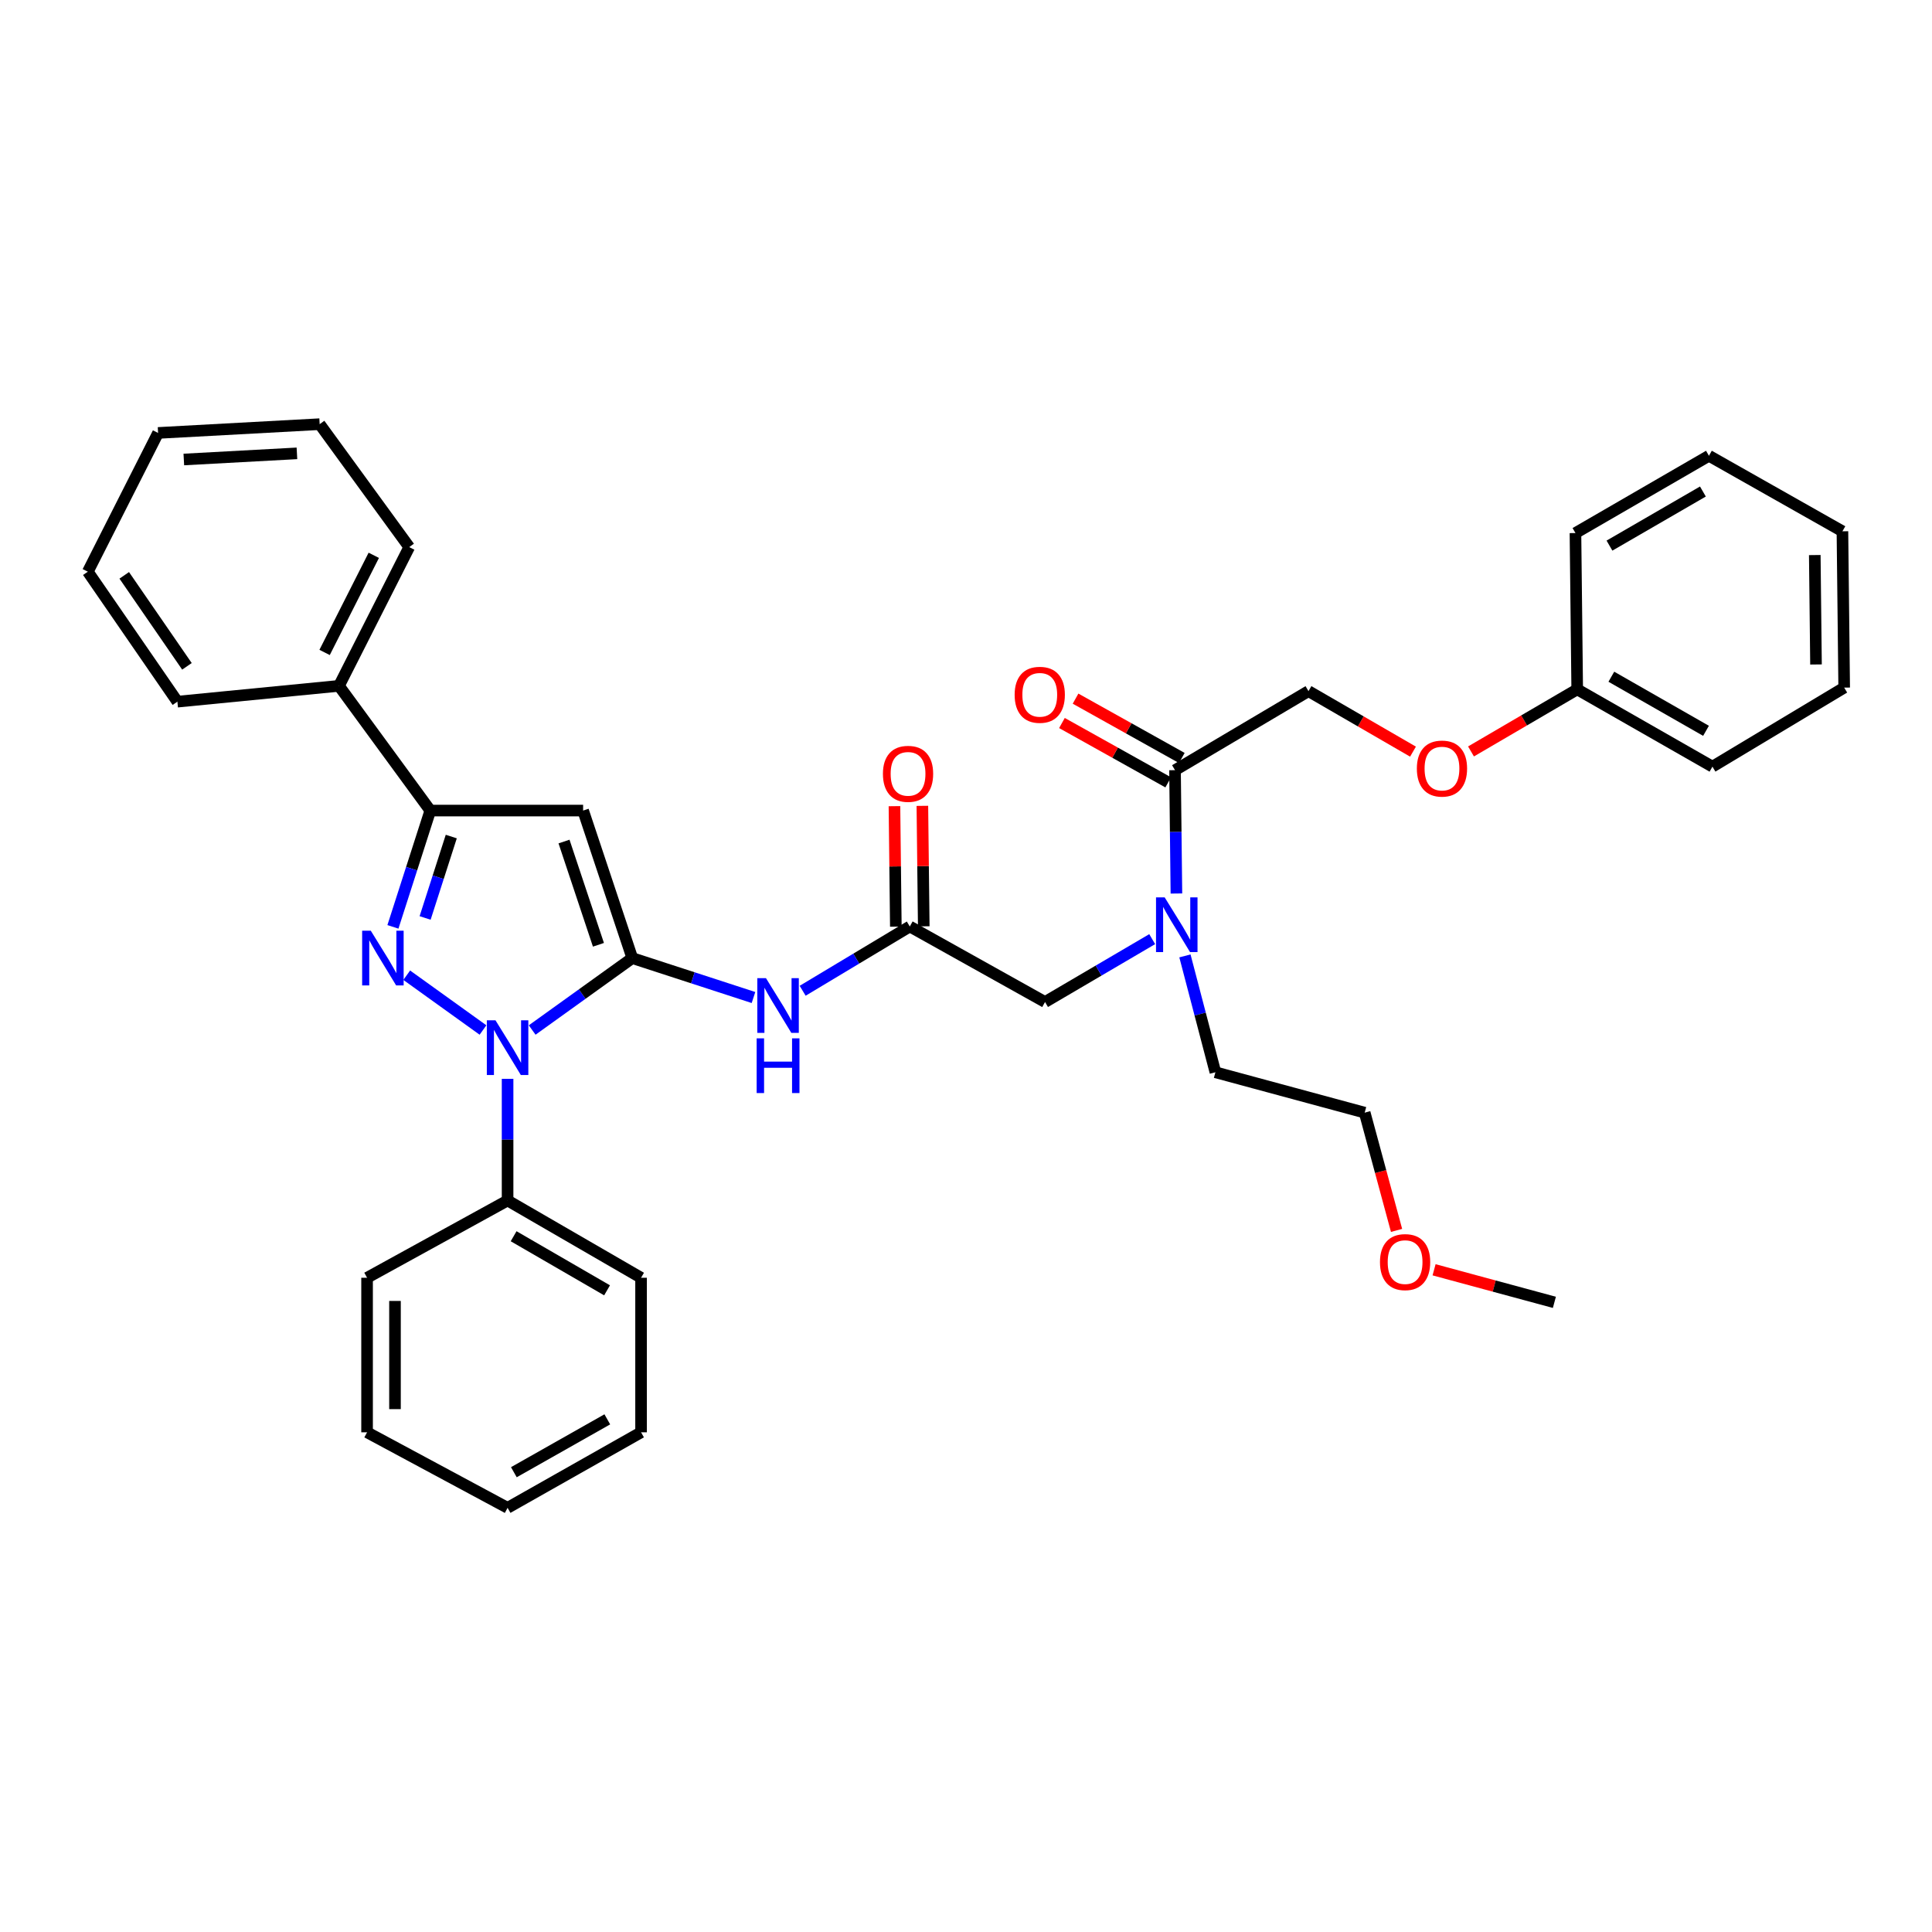 <?xml version='1.0' encoding='iso-8859-1'?>
<svg version='1.1' baseProfile='full'
              xmlns='http://www.w3.org/2000/svg'
                      xmlns:rdkit='http://www.rdkit.org/xml'
                      xmlns:xlink='http://www.w3.org/1999/xlink'
                  xml:space='preserve'
width='1000px' height='1000px' viewBox='0 0 1000 1000'>
<!-- END OF HEADER -->
<rect style='opacity:1.0;fill:#FFFFFF;stroke:none' width='1000' height='1000' x='0' y='0'> </rect>
<path class='bond-0' d='M 731.366,389.049 L 704.318,373.389' style='fill:none;fill-rule:evenodd;stroke:#FF0000;stroke-width:6px;stroke-linecap:butt;stroke-linejoin:miter;stroke-opacity:1' />
<path class='bond-0' d='M 704.318,373.389 L 677.27,357.73' style='fill:none;fill-rule:evenodd;stroke:#000000;stroke-width:6px;stroke-linecap:butt;stroke-linejoin:miter;stroke-opacity:1' />
<path class='bond-1' d='M 761.389,388.947 L 788.875,372.881' style='fill:none;fill-rule:evenodd;stroke:#FF0000;stroke-width:6px;stroke-linecap:butt;stroke-linejoin:miter;stroke-opacity:1' />
<path class='bond-1' d='M 788.875,372.881 L 816.361,356.815' style='fill:none;fill-rule:evenodd;stroke:#000000;stroke-width:6px;stroke-linecap:butt;stroke-linejoin:miter;stroke-opacity:1' />
<path class='bond-2' d='M 470.909,479.546 L 443.18,496.182' style='fill:none;fill-rule:evenodd;stroke:#000000;stroke-width:6px;stroke-linecap:butt;stroke-linejoin:miter;stroke-opacity:1' />
<path class='bond-2' d='M 443.18,496.182 L 415.451,512.818' style='fill:none;fill-rule:evenodd;stroke:#0000FF;stroke-width:6px;stroke-linecap:butt;stroke-linejoin:miter;stroke-opacity:1' />
<path class='bond-3' d='M 470.909,479.546 L 540.908,518.64' style='fill:none;fill-rule:evenodd;stroke:#000000;stroke-width:6px;stroke-linecap:butt;stroke-linejoin:miter;stroke-opacity:1' />
<path class='bond-4' d='M 478.133,479.463 L 477.775,448.285' style='fill:none;fill-rule:evenodd;stroke:#000000;stroke-width:6px;stroke-linecap:butt;stroke-linejoin:miter;stroke-opacity:1' />
<path class='bond-4' d='M 477.775,448.285 L 477.418,417.106' style='fill:none;fill-rule:evenodd;stroke:#FF0000;stroke-width:6px;stroke-linecap:butt;stroke-linejoin:miter;stroke-opacity:1' />
<path class='bond-4' d='M 463.684,479.629 L 463.327,448.451' style='fill:none;fill-rule:evenodd;stroke:#000000;stroke-width:6px;stroke-linecap:butt;stroke-linejoin:miter;stroke-opacity:1' />
<path class='bond-4' d='M 463.327,448.451 L 462.969,417.272' style='fill:none;fill-rule:evenodd;stroke:#FF0000;stroke-width:6px;stroke-linecap:butt;stroke-linejoin:miter;stroke-opacity:1' />
<path class='bond-5' d='M 540.908,518.64 L 568.642,502.369' style='fill:none;fill-rule:evenodd;stroke:#000000;stroke-width:6px;stroke-linecap:butt;stroke-linejoin:miter;stroke-opacity:1' />
<path class='bond-5' d='M 568.642,502.369 L 596.377,486.099' style='fill:none;fill-rule:evenodd;stroke:#0000FF;stroke-width:6px;stroke-linecap:butt;stroke-linejoin:miter;stroke-opacity:1' />
<path class='bond-6' d='M 608.91,462.479 L 608.548,430.558' style='fill:none;fill-rule:evenodd;stroke:#0000FF;stroke-width:6px;stroke-linecap:butt;stroke-linejoin:miter;stroke-opacity:1' />
<path class='bond-6' d='M 608.548,430.558 L 608.186,398.638' style='fill:none;fill-rule:evenodd;stroke:#000000;stroke-width:6px;stroke-linecap:butt;stroke-linejoin:miter;stroke-opacity:1' />
<path class='bond-7' d='M 613.317,494.772 L 621.203,524.888' style='fill:none;fill-rule:evenodd;stroke:#0000FF;stroke-width:6px;stroke-linecap:butt;stroke-linejoin:miter;stroke-opacity:1' />
<path class='bond-7' d='M 621.203,524.888 L 629.089,555.004' style='fill:none;fill-rule:evenodd;stroke:#000000;stroke-width:6px;stroke-linecap:butt;stroke-linejoin:miter;stroke-opacity:1' />
<path class='bond-8' d='M 611.708,392.33 L 584.207,376.972' style='fill:none;fill-rule:evenodd;stroke:#000000;stroke-width:6px;stroke-linecap:butt;stroke-linejoin:miter;stroke-opacity:1' />
<path class='bond-8' d='M 584.207,376.972 L 556.705,361.615' style='fill:none;fill-rule:evenodd;stroke:#FF0000;stroke-width:6px;stroke-linecap:butt;stroke-linejoin:miter;stroke-opacity:1' />
<path class='bond-8' d='M 604.663,404.945 L 577.162,389.588' style='fill:none;fill-rule:evenodd;stroke:#000000;stroke-width:6px;stroke-linecap:butt;stroke-linejoin:miter;stroke-opacity:1' />
<path class='bond-8' d='M 577.162,389.588 L 549.661,374.231' style='fill:none;fill-rule:evenodd;stroke:#FF0000;stroke-width:6px;stroke-linecap:butt;stroke-linejoin:miter;stroke-opacity:1' />
<path class='bond-9' d='M 608.186,398.638 L 677.27,357.73' style='fill:none;fill-rule:evenodd;stroke:#000000;stroke-width:6px;stroke-linecap:butt;stroke-linejoin:miter;stroke-opacity:1' />
<path class='bond-10' d='M 816.361,356.815 L 886.36,396.815' style='fill:none;fill-rule:evenodd;stroke:#000000;stroke-width:6px;stroke-linecap:butt;stroke-linejoin:miter;stroke-opacity:1' />
<path class='bond-10' d='M 834.03,350.269 L 883.03,378.27' style='fill:none;fill-rule:evenodd;stroke:#000000;stroke-width:6px;stroke-linecap:butt;stroke-linejoin:miter;stroke-opacity:1' />
<path class='bond-11' d='M 816.361,356.815 L 815.454,275.906' style='fill:none;fill-rule:evenodd;stroke:#000000;stroke-width:6px;stroke-linecap:butt;stroke-linejoin:miter;stroke-opacity:1' />
<path class='bond-12' d='M 262.725,558.41 L 262.725,589.888' style='fill:none;fill-rule:evenodd;stroke:#0000FF;stroke-width:6px;stroke-linecap:butt;stroke-linejoin:miter;stroke-opacity:1' />
<path class='bond-12' d='M 262.725,589.888 L 262.725,621.367' style='fill:none;fill-rule:evenodd;stroke:#000000;stroke-width:6px;stroke-linecap:butt;stroke-linejoin:miter;stroke-opacity:1' />
<path class='bond-13' d='M 275.452,533.131 L 301.363,514.518' style='fill:none;fill-rule:evenodd;stroke:#0000FF;stroke-width:6px;stroke-linecap:butt;stroke-linejoin:miter;stroke-opacity:1' />
<path class='bond-13' d='M 301.363,514.518 L 327.274,495.906' style='fill:none;fill-rule:evenodd;stroke:#000000;stroke-width:6px;stroke-linecap:butt;stroke-linejoin:miter;stroke-opacity:1' />
<path class='bond-14' d='M 249.998,533.129 L 210.519,504.768' style='fill:none;fill-rule:evenodd;stroke:#0000FF;stroke-width:6px;stroke-linecap:butt;stroke-linejoin:miter;stroke-opacity:1' />
<path class='bond-15' d='M 327.274,495.906 L 301.819,419.549' style='fill:none;fill-rule:evenodd;stroke:#000000;stroke-width:6px;stroke-linecap:butt;stroke-linejoin:miter;stroke-opacity:1' />
<path class='bond-15' d='M 309.748,489.022 L 291.929,435.572' style='fill:none;fill-rule:evenodd;stroke:#000000;stroke-width:6px;stroke-linecap:butt;stroke-linejoin:miter;stroke-opacity:1' />
<path class='bond-16' d='M 327.274,495.906 L 358.637,506.11' style='fill:none;fill-rule:evenodd;stroke:#000000;stroke-width:6px;stroke-linecap:butt;stroke-linejoin:miter;stroke-opacity:1' />
<path class='bond-16' d='M 358.637,506.11 L 390,516.314' style='fill:none;fill-rule:evenodd;stroke:#0000FF;stroke-width:6px;stroke-linecap:butt;stroke-linejoin:miter;stroke-opacity:1' />
<path class='bond-17' d='M 301.819,419.549 L 222.724,419.549' style='fill:none;fill-rule:evenodd;stroke:#000000;stroke-width:6px;stroke-linecap:butt;stroke-linejoin:miter;stroke-opacity:1' />
<path class='bond-18' d='M 222.724,419.549 L 213.052,449.645' style='fill:none;fill-rule:evenodd;stroke:#000000;stroke-width:6px;stroke-linecap:butt;stroke-linejoin:miter;stroke-opacity:1' />
<path class='bond-18' d='M 213.052,449.645 L 203.38,479.741' style='fill:none;fill-rule:evenodd;stroke:#0000FF;stroke-width:6px;stroke-linecap:butt;stroke-linejoin:miter;stroke-opacity:1' />
<path class='bond-18' d='M 233.579,432.999 L 226.808,454.066' style='fill:none;fill-rule:evenodd;stroke:#000000;stroke-width:6px;stroke-linecap:butt;stroke-linejoin:miter;stroke-opacity:1' />
<path class='bond-18' d='M 226.808,454.066 L 220.038,475.133' style='fill:none;fill-rule:evenodd;stroke:#0000FF;stroke-width:6px;stroke-linecap:butt;stroke-linejoin:miter;stroke-opacity:1' />
<path class='bond-19' d='M 222.724,419.549 L 175.451,355' style='fill:none;fill-rule:evenodd;stroke:#000000;stroke-width:6px;stroke-linecap:butt;stroke-linejoin:miter;stroke-opacity:1' />
<path class='bond-20' d='M 722.856,636.858 L 714.609,606.383' style='fill:none;fill-rule:evenodd;stroke:#FF0000;stroke-width:6px;stroke-linecap:butt;stroke-linejoin:miter;stroke-opacity:1' />
<path class='bond-20' d='M 714.609,606.383 L 706.361,575.907' style='fill:none;fill-rule:evenodd;stroke:#000000;stroke-width:6px;stroke-linecap:butt;stroke-linejoin:miter;stroke-opacity:1' />
<path class='bond-21' d='M 742.274,657.239 L 773.409,665.665' style='fill:none;fill-rule:evenodd;stroke:#FF0000;stroke-width:6px;stroke-linecap:butt;stroke-linejoin:miter;stroke-opacity:1' />
<path class='bond-21' d='M 773.409,665.665 L 804.545,674.091' style='fill:none;fill-rule:evenodd;stroke:#000000;stroke-width:6px;stroke-linecap:butt;stroke-linejoin:miter;stroke-opacity:1' />
<path class='bond-22' d='M 629.089,555.004 L 706.361,575.907' style='fill:none;fill-rule:evenodd;stroke:#000000;stroke-width:6px;stroke-linecap:butt;stroke-linejoin:miter;stroke-opacity:1' />
<path class='bond-23' d='M 262.725,621.367 L 331.817,661.367' style='fill:none;fill-rule:evenodd;stroke:#000000;stroke-width:6px;stroke-linecap:butt;stroke-linejoin:miter;stroke-opacity:1' />
<path class='bond-23' d='M 265.849,639.872 L 314.214,667.872' style='fill:none;fill-rule:evenodd;stroke:#000000;stroke-width:6px;stroke-linecap:butt;stroke-linejoin:miter;stroke-opacity:1' />
<path class='bond-24' d='M 262.725,621.367 L 189.997,661.367' style='fill:none;fill-rule:evenodd;stroke:#000000;stroke-width:6px;stroke-linecap:butt;stroke-linejoin:miter;stroke-opacity:1' />
<path class='bond-25' d='M 175.451,355 L 211.815,283.179' style='fill:none;fill-rule:evenodd;stroke:#000000;stroke-width:6px;stroke-linecap:butt;stroke-linejoin:miter;stroke-opacity:1' />
<path class='bond-25' d='M 168.014,337.7 L 193.469,287.425' style='fill:none;fill-rule:evenodd;stroke:#000000;stroke-width:6px;stroke-linecap:butt;stroke-linejoin:miter;stroke-opacity:1' />
<path class='bond-26' d='M 175.451,355 L 91.821,363.18' style='fill:none;fill-rule:evenodd;stroke:#000000;stroke-width:6px;stroke-linecap:butt;stroke-linejoin:miter;stroke-opacity:1' />
<path class='bond-27' d='M 331.817,661.367 L 331.817,741.361' style='fill:none;fill-rule:evenodd;stroke:#000000;stroke-width:6px;stroke-linecap:butt;stroke-linejoin:miter;stroke-opacity:1' />
<path class='bond-28' d='M 189.997,661.367 L 189.997,741.361' style='fill:none;fill-rule:evenodd;stroke:#000000;stroke-width:6px;stroke-linecap:butt;stroke-linejoin:miter;stroke-opacity:1' />
<path class='bond-28' d='M 204.446,673.366 L 204.446,729.362' style='fill:none;fill-rule:evenodd;stroke:#000000;stroke-width:6px;stroke-linecap:butt;stroke-linejoin:miter;stroke-opacity:1' />
<path class='bond-29' d='M 211.815,283.179 L 165.457,219.546' style='fill:none;fill-rule:evenodd;stroke:#000000;stroke-width:6px;stroke-linecap:butt;stroke-linejoin:miter;stroke-opacity:1' />
<path class='bond-30' d='M 91.821,363.18 L 45.455,295.911' style='fill:none;fill-rule:evenodd;stroke:#000000;stroke-width:6px;stroke-linecap:butt;stroke-linejoin:miter;stroke-opacity:1' />
<path class='bond-30' d='M 96.763,344.89 L 64.307,297.801' style='fill:none;fill-rule:evenodd;stroke:#000000;stroke-width:6px;stroke-linecap:butt;stroke-linejoin:miter;stroke-opacity:1' />
<path class='bond-31' d='M 331.817,741.361 L 262.725,780.454' style='fill:none;fill-rule:evenodd;stroke:#000000;stroke-width:6px;stroke-linecap:butt;stroke-linejoin:miter;stroke-opacity:1' />
<path class='bond-31' d='M 314.338,734.649 L 265.973,762.015' style='fill:none;fill-rule:evenodd;stroke:#000000;stroke-width:6px;stroke-linecap:butt;stroke-linejoin:miter;stroke-opacity:1' />
<path class='bond-32' d='M 189.997,741.361 L 262.725,780.454' style='fill:none;fill-rule:evenodd;stroke:#000000;stroke-width:6px;stroke-linecap:butt;stroke-linejoin:miter;stroke-opacity:1' />
<path class='bond-33' d='M 45.455,295.911 L 81.819,224.089' style='fill:none;fill-rule:evenodd;stroke:#000000;stroke-width:6px;stroke-linecap:butt;stroke-linejoin:miter;stroke-opacity:1' />
<path class='bond-34' d='M 165.457,219.546 L 81.819,224.089' style='fill:none;fill-rule:evenodd;stroke:#000000;stroke-width:6px;stroke-linecap:butt;stroke-linejoin:miter;stroke-opacity:1' />
<path class='bond-34' d='M 153.695,234.655 L 95.148,237.836' style='fill:none;fill-rule:evenodd;stroke:#000000;stroke-width:6px;stroke-linecap:butt;stroke-linejoin:miter;stroke-opacity:1' />
<path class='bond-35' d='M 886.36,396.815 L 954.545,355.908' style='fill:none;fill-rule:evenodd;stroke:#000000;stroke-width:6px;stroke-linecap:butt;stroke-linejoin:miter;stroke-opacity:1' />
<path class='bond-36' d='M 815.454,275.906 L 884.546,235.905' style='fill:none;fill-rule:evenodd;stroke:#000000;stroke-width:6px;stroke-linecap:butt;stroke-linejoin:miter;stroke-opacity:1' />
<path class='bond-36' d='M 833.058,282.411 L 881.422,254.41' style='fill:none;fill-rule:evenodd;stroke:#000000;stroke-width:6px;stroke-linecap:butt;stroke-linejoin:miter;stroke-opacity:1' />
<path class='bond-37' d='M 954.545,355.908 L 953.638,274.999' style='fill:none;fill-rule:evenodd;stroke:#000000;stroke-width:6px;stroke-linecap:butt;stroke-linejoin:miter;stroke-opacity:1' />
<path class='bond-37' d='M 939.961,343.933 L 939.326,287.297' style='fill:none;fill-rule:evenodd;stroke:#000000;stroke-width:6px;stroke-linecap:butt;stroke-linejoin:miter;stroke-opacity:1' />
<path class='bond-38' d='M 884.546,235.905 L 953.638,274.999' style='fill:none;fill-rule:evenodd;stroke:#000000;stroke-width:6px;stroke-linecap:butt;stroke-linejoin:miter;stroke-opacity:1' />
<path  class='atom-0' d='M 733.362 397.81
Q 733.362 391.01, 736.722 387.21
Q 740.082 383.41, 746.362 383.41
Q 752.642 383.41, 756.002 387.21
Q 759.362 391.01, 759.362 397.81
Q 759.362 404.69, 755.962 408.61
Q 752.562 412.49, 746.362 412.49
Q 740.122 412.49, 736.722 408.61
Q 733.362 404.73, 733.362 397.81
M 746.362 409.29
Q 750.682 409.29, 753.002 406.41
Q 755.362 403.49, 755.362 397.81
Q 755.362 392.25, 753.002 389.45
Q 750.682 386.61, 746.362 386.61
Q 742.042 386.61, 739.682 389.41
Q 737.362 392.21, 737.362 397.81
Q 737.362 403.53, 739.682 406.41
Q 742.042 409.29, 746.362 409.29
' fill='#FF0000'/>
<path  class='atom-3' d='M 457.001 400.532
Q 457.001 393.732, 460.361 389.932
Q 463.721 386.132, 470.001 386.132
Q 476.281 386.132, 479.641 389.932
Q 483.001 393.732, 483.001 400.532
Q 483.001 407.412, 479.601 411.332
Q 476.201 415.212, 470.001 415.212
Q 463.761 415.212, 460.361 411.332
Q 457.001 407.452, 457.001 400.532
M 470.001 412.012
Q 474.321 412.012, 476.641 409.132
Q 479.001 406.212, 479.001 400.532
Q 479.001 394.972, 476.641 392.172
Q 474.321 389.332, 470.001 389.332
Q 465.681 389.332, 463.321 392.132
Q 461.001 394.932, 461.001 400.532
Q 461.001 406.252, 463.321 409.132
Q 465.681 412.012, 470.001 412.012
' fill='#FF0000'/>
<path  class='atom-4' d='M 602.833 464.479
L 612.113 479.479
Q 613.033 480.959, 614.513 483.639
Q 615.993 486.319, 616.073 486.479
L 616.073 464.479
L 619.833 464.479
L 619.833 492.799
L 615.953 492.799
L 605.993 476.399
Q 604.833 474.479, 603.593 472.279
Q 602.393 470.079, 602.033 469.399
L 602.033 492.799
L 598.353 492.799
L 598.353 464.479
L 602.833 464.479
' fill='#0000FF'/>
<path  class='atom-6' d='M 525.178 359.624
Q 525.178 352.824, 528.538 349.024
Q 531.898 345.224, 538.178 345.224
Q 544.458 345.224, 547.818 349.024
Q 551.178 352.824, 551.178 359.624
Q 551.178 366.504, 547.778 370.424
Q 544.378 374.304, 538.178 374.304
Q 531.938 374.304, 528.538 370.424
Q 525.178 366.544, 525.178 359.624
M 538.178 371.104
Q 542.498 371.104, 544.818 368.224
Q 547.178 365.304, 547.178 359.624
Q 547.178 354.064, 544.818 351.264
Q 542.498 348.424, 538.178 348.424
Q 533.858 348.424, 531.498 351.224
Q 529.178 354.024, 529.178 359.624
Q 529.178 365.344, 531.498 368.224
Q 533.858 371.104, 538.178 371.104
' fill='#FF0000'/>
<path  class='atom-9' d='M 256.465 528.112
L 265.745 543.112
Q 266.665 544.592, 268.145 547.272
Q 269.625 549.952, 269.705 550.112
L 269.705 528.112
L 273.465 528.112
L 273.465 556.432
L 269.585 556.432
L 259.625 540.032
Q 258.465 538.112, 257.225 535.912
Q 256.025 533.712, 255.665 533.032
L 255.665 556.432
L 251.985 556.432
L 251.985 528.112
L 256.465 528.112
' fill='#0000FF'/>
<path  class='atom-13' d='M 191.925 481.746
L 201.205 496.746
Q 202.125 498.226, 203.605 500.906
Q 205.085 503.586, 205.165 503.746
L 205.165 481.746
L 208.925 481.746
L 208.925 510.066
L 205.045 510.066
L 195.085 493.666
Q 193.925 491.746, 192.685 489.546
Q 191.485 487.346, 191.125 486.666
L 191.125 510.066
L 187.445 510.066
L 187.445 481.746
L 191.925 481.746
' fill='#0000FF'/>
<path  class='atom-14' d='M 714.273 653.26
Q 714.273 646.46, 717.633 642.66
Q 720.993 638.86, 727.273 638.86
Q 733.553 638.86, 736.913 642.66
Q 740.273 646.46, 740.273 653.26
Q 740.273 660.14, 736.873 664.06
Q 733.473 667.94, 727.273 667.94
Q 721.033 667.94, 717.633 664.06
Q 714.273 660.18, 714.273 653.26
M 727.273 664.74
Q 731.593 664.74, 733.913 661.86
Q 736.273 658.94, 736.273 653.26
Q 736.273 647.7, 733.913 644.9
Q 731.593 642.06, 727.273 642.06
Q 722.953 642.06, 720.593 644.86
Q 718.273 647.66, 718.273 653.26
Q 718.273 658.98, 720.593 661.86
Q 722.953 664.74, 727.273 664.74
' fill='#FF0000'/>
<path  class='atom-15' d='M 396.464 506.294
L 405.744 521.294
Q 406.664 522.774, 408.144 525.454
Q 409.624 528.134, 409.704 528.294
L 409.704 506.294
L 413.464 506.294
L 413.464 534.614
L 409.584 534.614
L 399.624 518.214
Q 398.464 516.294, 397.224 514.094
Q 396.024 511.894, 395.664 511.214
L 395.664 534.614
L 391.984 534.614
L 391.984 506.294
L 396.464 506.294
' fill='#0000FF'/>
<path  class='atom-15' d='M 391.644 537.446
L 395.484 537.446
L 395.484 549.486
L 409.964 549.486
L 409.964 537.446
L 413.804 537.446
L 413.804 565.766
L 409.964 565.766
L 409.964 552.686
L 395.484 552.686
L 395.484 565.766
L 391.644 565.766
L 391.644 537.446
' fill='#0000FF'/>
</svg>
